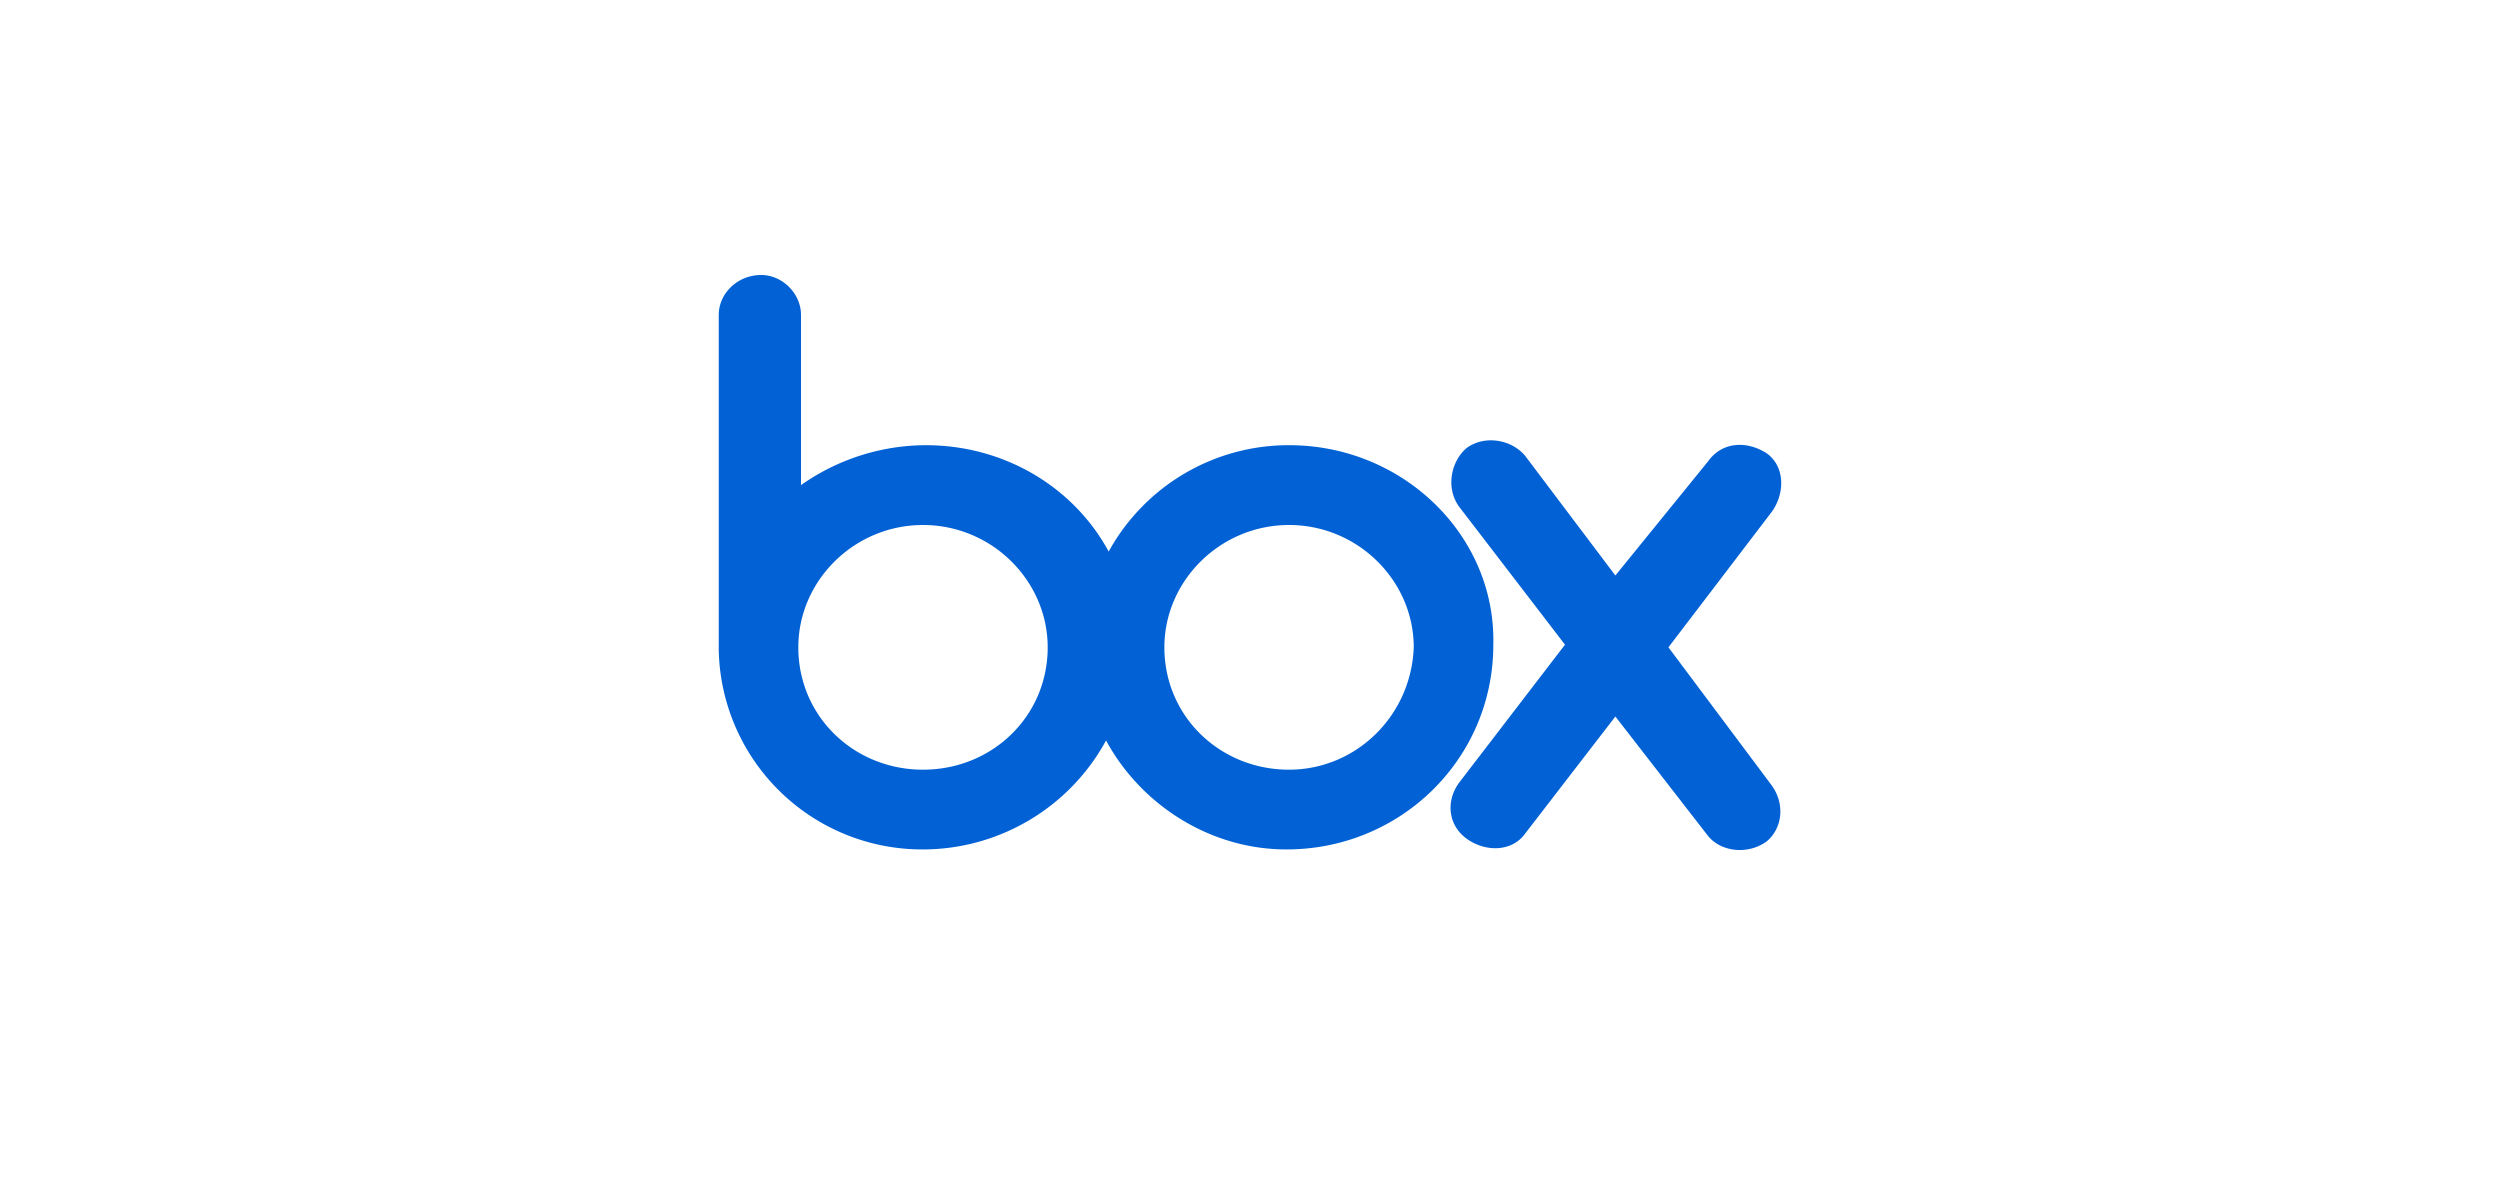 <svg xmlns="http://www.w3.org/2000/svg" fill="none" viewBox="0 0 400 192">
  <path fill="#0161D5" d="M283.5 125.7c2.12 2.98 1.7 6.81-.85 8.94-2.97 2.13-7.21 1.7-9.33-.85l-14.86-19.15-14.43 18.72c-2.12 2.98-6.37 2.98-9.34.85-2.97-2.13-3.4-5.96-1.27-8.93l16.98-22.13-16.98-22.13c-2.12-2.98-1.28-7.23 1.27-9.36 2.97-2.13 7.22-1.28 9.34 1.28l14.43 19.14 14.86-18.3c2.12-2.97 5.94-3.4 9.33-1.27 2.97 2.13 2.97 6.38.85 9.36l-16.55 21.7 16.55 22.13Zm-77.25-2.55c-11.03 0-19.95-8.51-19.95-19.58 0-10.63 8.92-19.57 19.95-19.57 11.04 0 19.95 8.94 19.95 19.57-.42 11.07-9.34 19.58-19.95 19.58Zm-58.57 0c-11.03 0-19.95-8.51-19.95-19.58 0-10.63 8.92-19.57 19.95-19.57 11.04 0 19.95 8.94 19.95 19.57 0 11.07-8.91 19.58-19.95 19.58Zm58.57-51.92a32.86 32.86 0 0 0-28.86 17.02c-5.52-10.2-16.55-17.02-29.28-17.02a34.82 34.82 0 0 0-19.95 6.39V50.38c0-3.4-2.97-6.38-6.37-6.38-3.82 0-6.79 2.98-6.79 6.38V104a32.56 32.56 0 0 0 32.68 31.91 33.4 33.4 0 0 0 29.29-17.44c5.51 10.21 16.55 17.44 28.86 17.44 18.25 0 33.1-14.46 33.1-32.76.43-17.45-14.43-31.92-32.68-31.92Z"/>
</svg>
